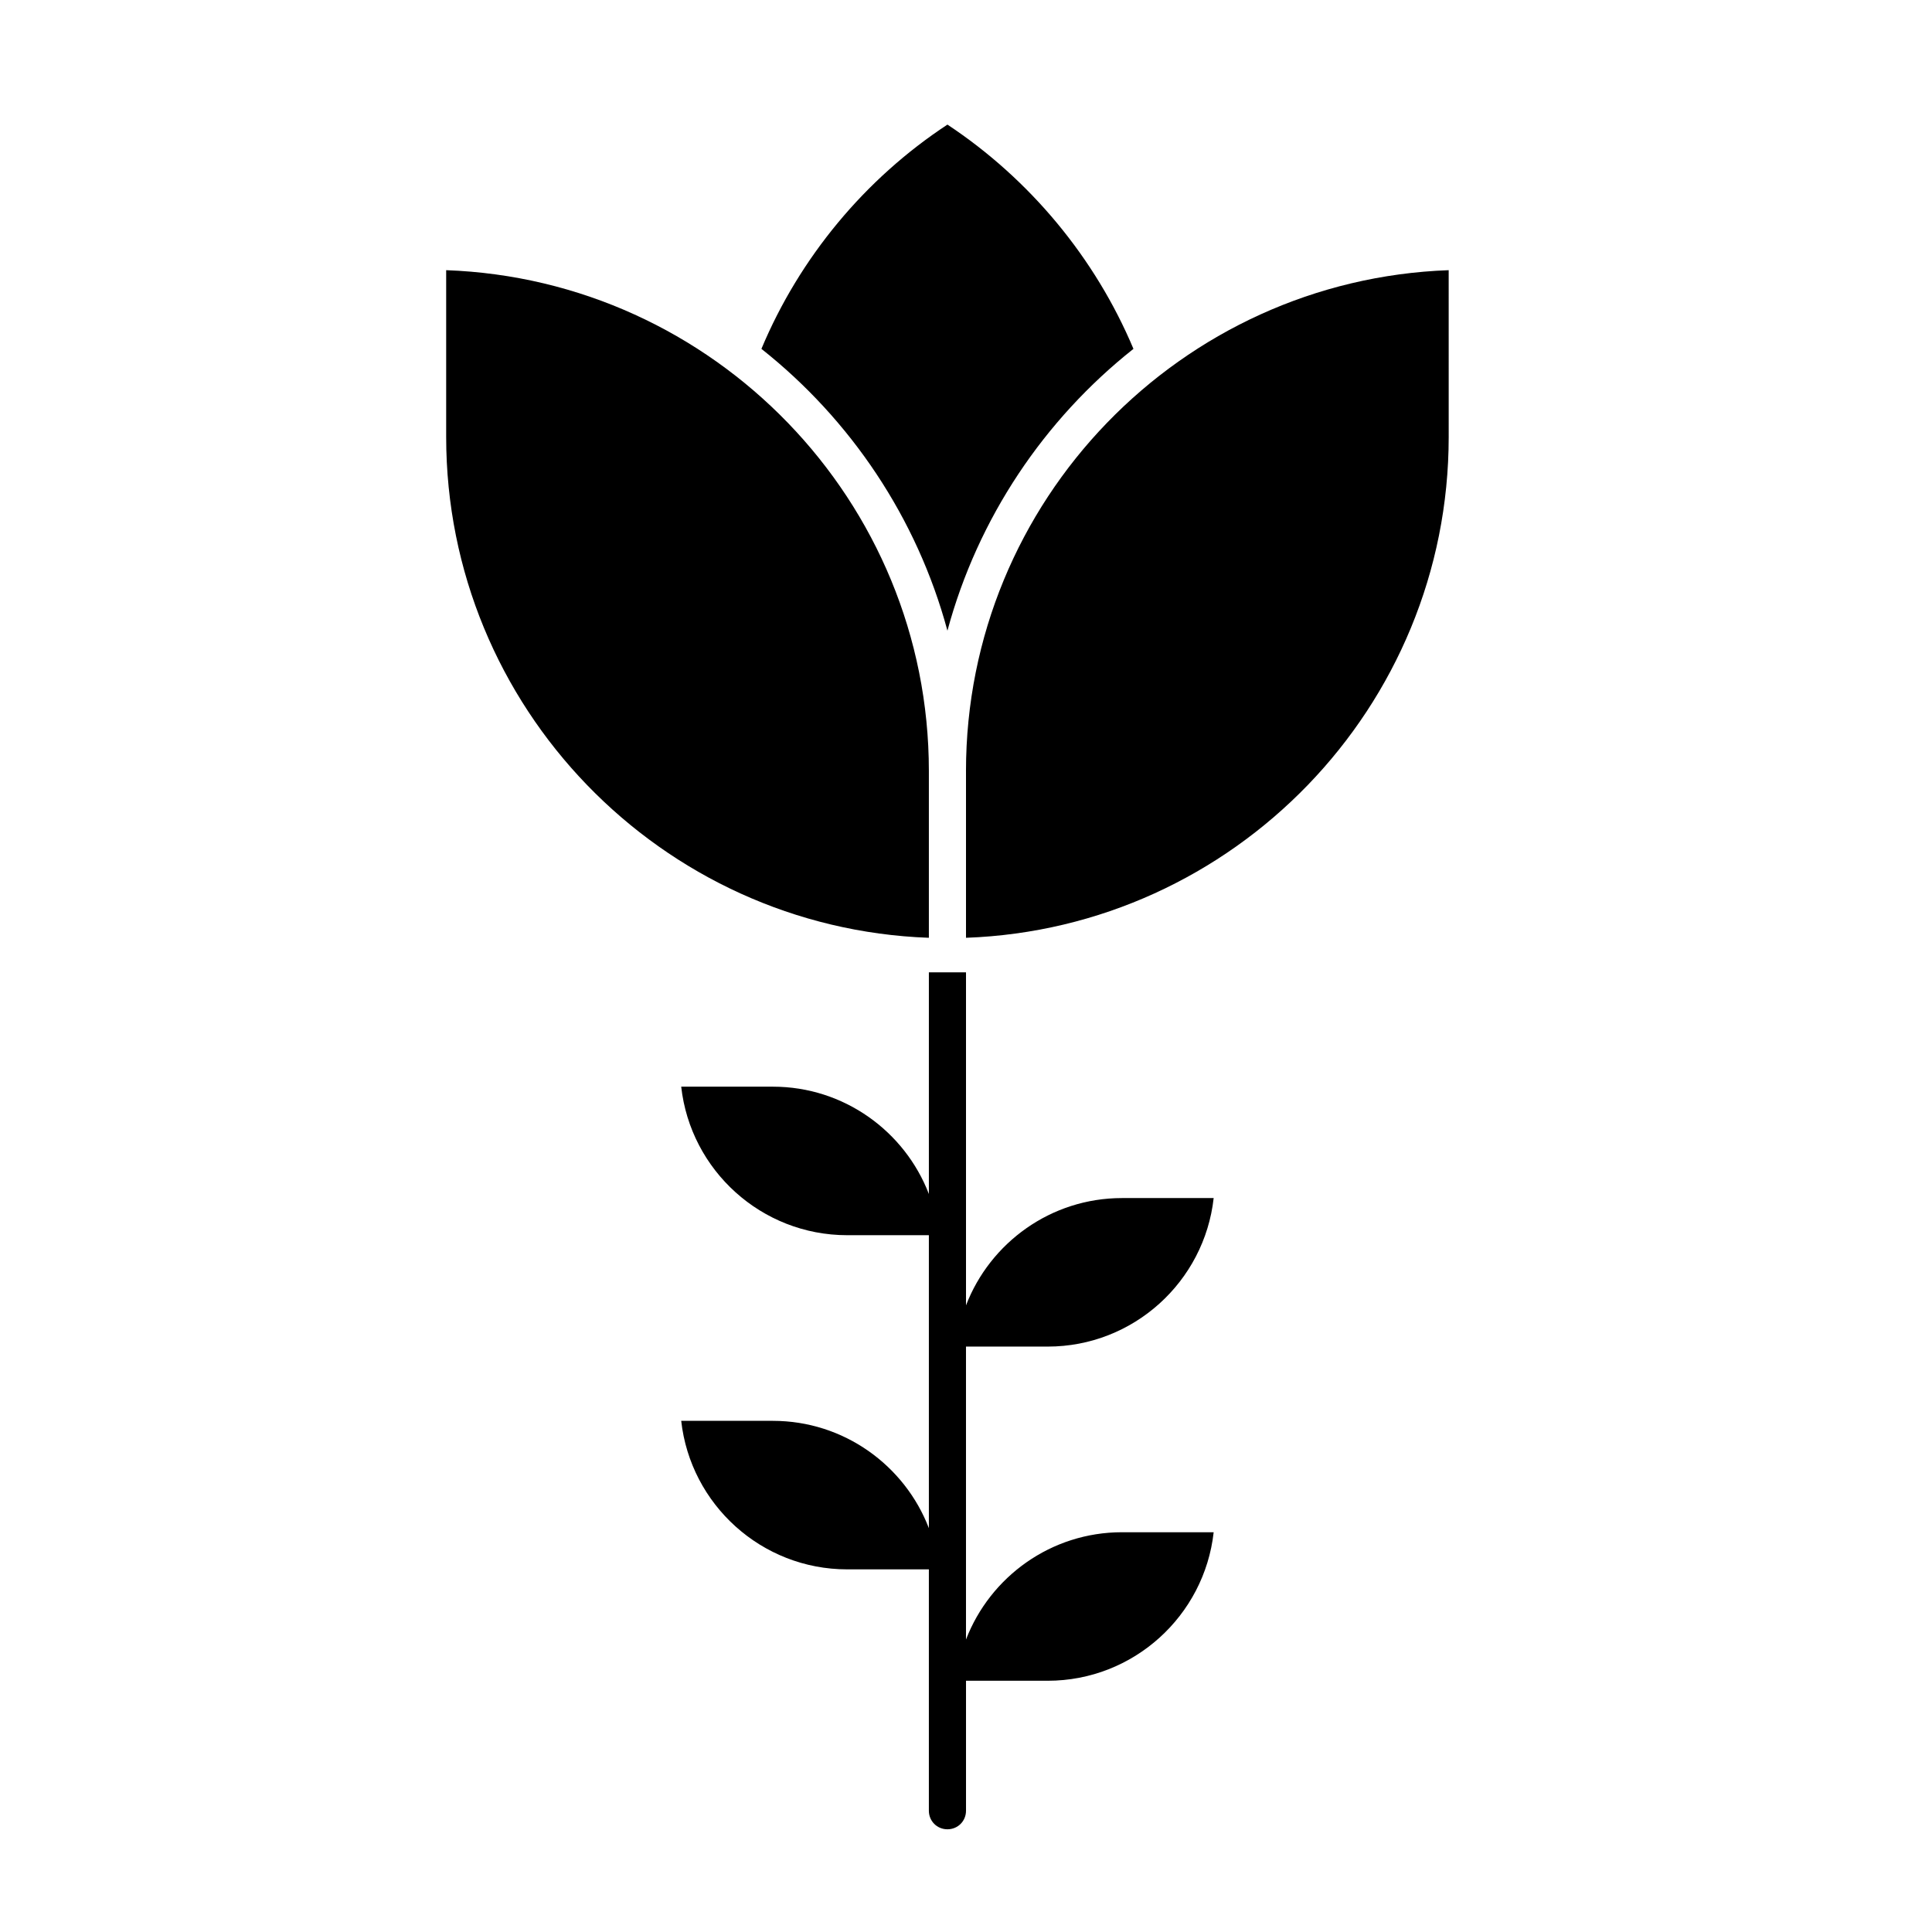 <?xml version="1.0" encoding="UTF-8"?>
<!-- Uploaded to: ICON Repo, www.iconrepo.com, Generator: ICON Repo Mixer Tools -->
<svg fill="#000000" width="800px" height="800px" version="1.1" viewBox="144 144 512 512" xmlns="http://www.w3.org/2000/svg">
 <g>
  <path d="m421.65 500.86c22.73 0 41.523-17.219 43.984-39.359h-24.305c-18.793 0-34.934 11.809-41.328 28.438v-88.266h-9.84v58.746c-6.394-16.629-22.535-28.438-41.328-28.438h-24.305c2.461 22.141 21.254 39.359 43.984 39.359h21.648v77.637c-6.394-16.629-22.535-28.438-41.328-28.438h-24.305c2.461 22.141 21.254 39.359 43.984 39.359h21.648v63.961c0 2.754 2.164 4.922 4.922 4.922 2.754 0 4.922-2.164 4.922-4.922v-34.441h21.648c22.73 0 41.523-17.219 43.984-39.359h-24.309c-18.793 0-34.934 11.809-41.328 28.438v-77.637z"/>
  <path d="m395.08 311.14c8.07-29.914 25.684-55.988 49.297-74.688-10.137-24.109-27.453-44.969-49.297-59.434-21.844 14.367-39.164 35.227-49.297 59.434 23.613 18.695 41.227 44.773 49.297 74.688z"/>
  <path d="m390.16 348.34c0-71.637-56.973-130.18-127.92-132.74v44.184c0 71.637 56.973 130.18 127.92 132.74z"/>
  <path d="m400 348.34v44.184c70.945-2.559 127.92-61.105 127.92-132.74l-0.004-44.184c-70.945 2.559-127.92 61.105-127.92 132.74z"/>
 </g>
</svg>